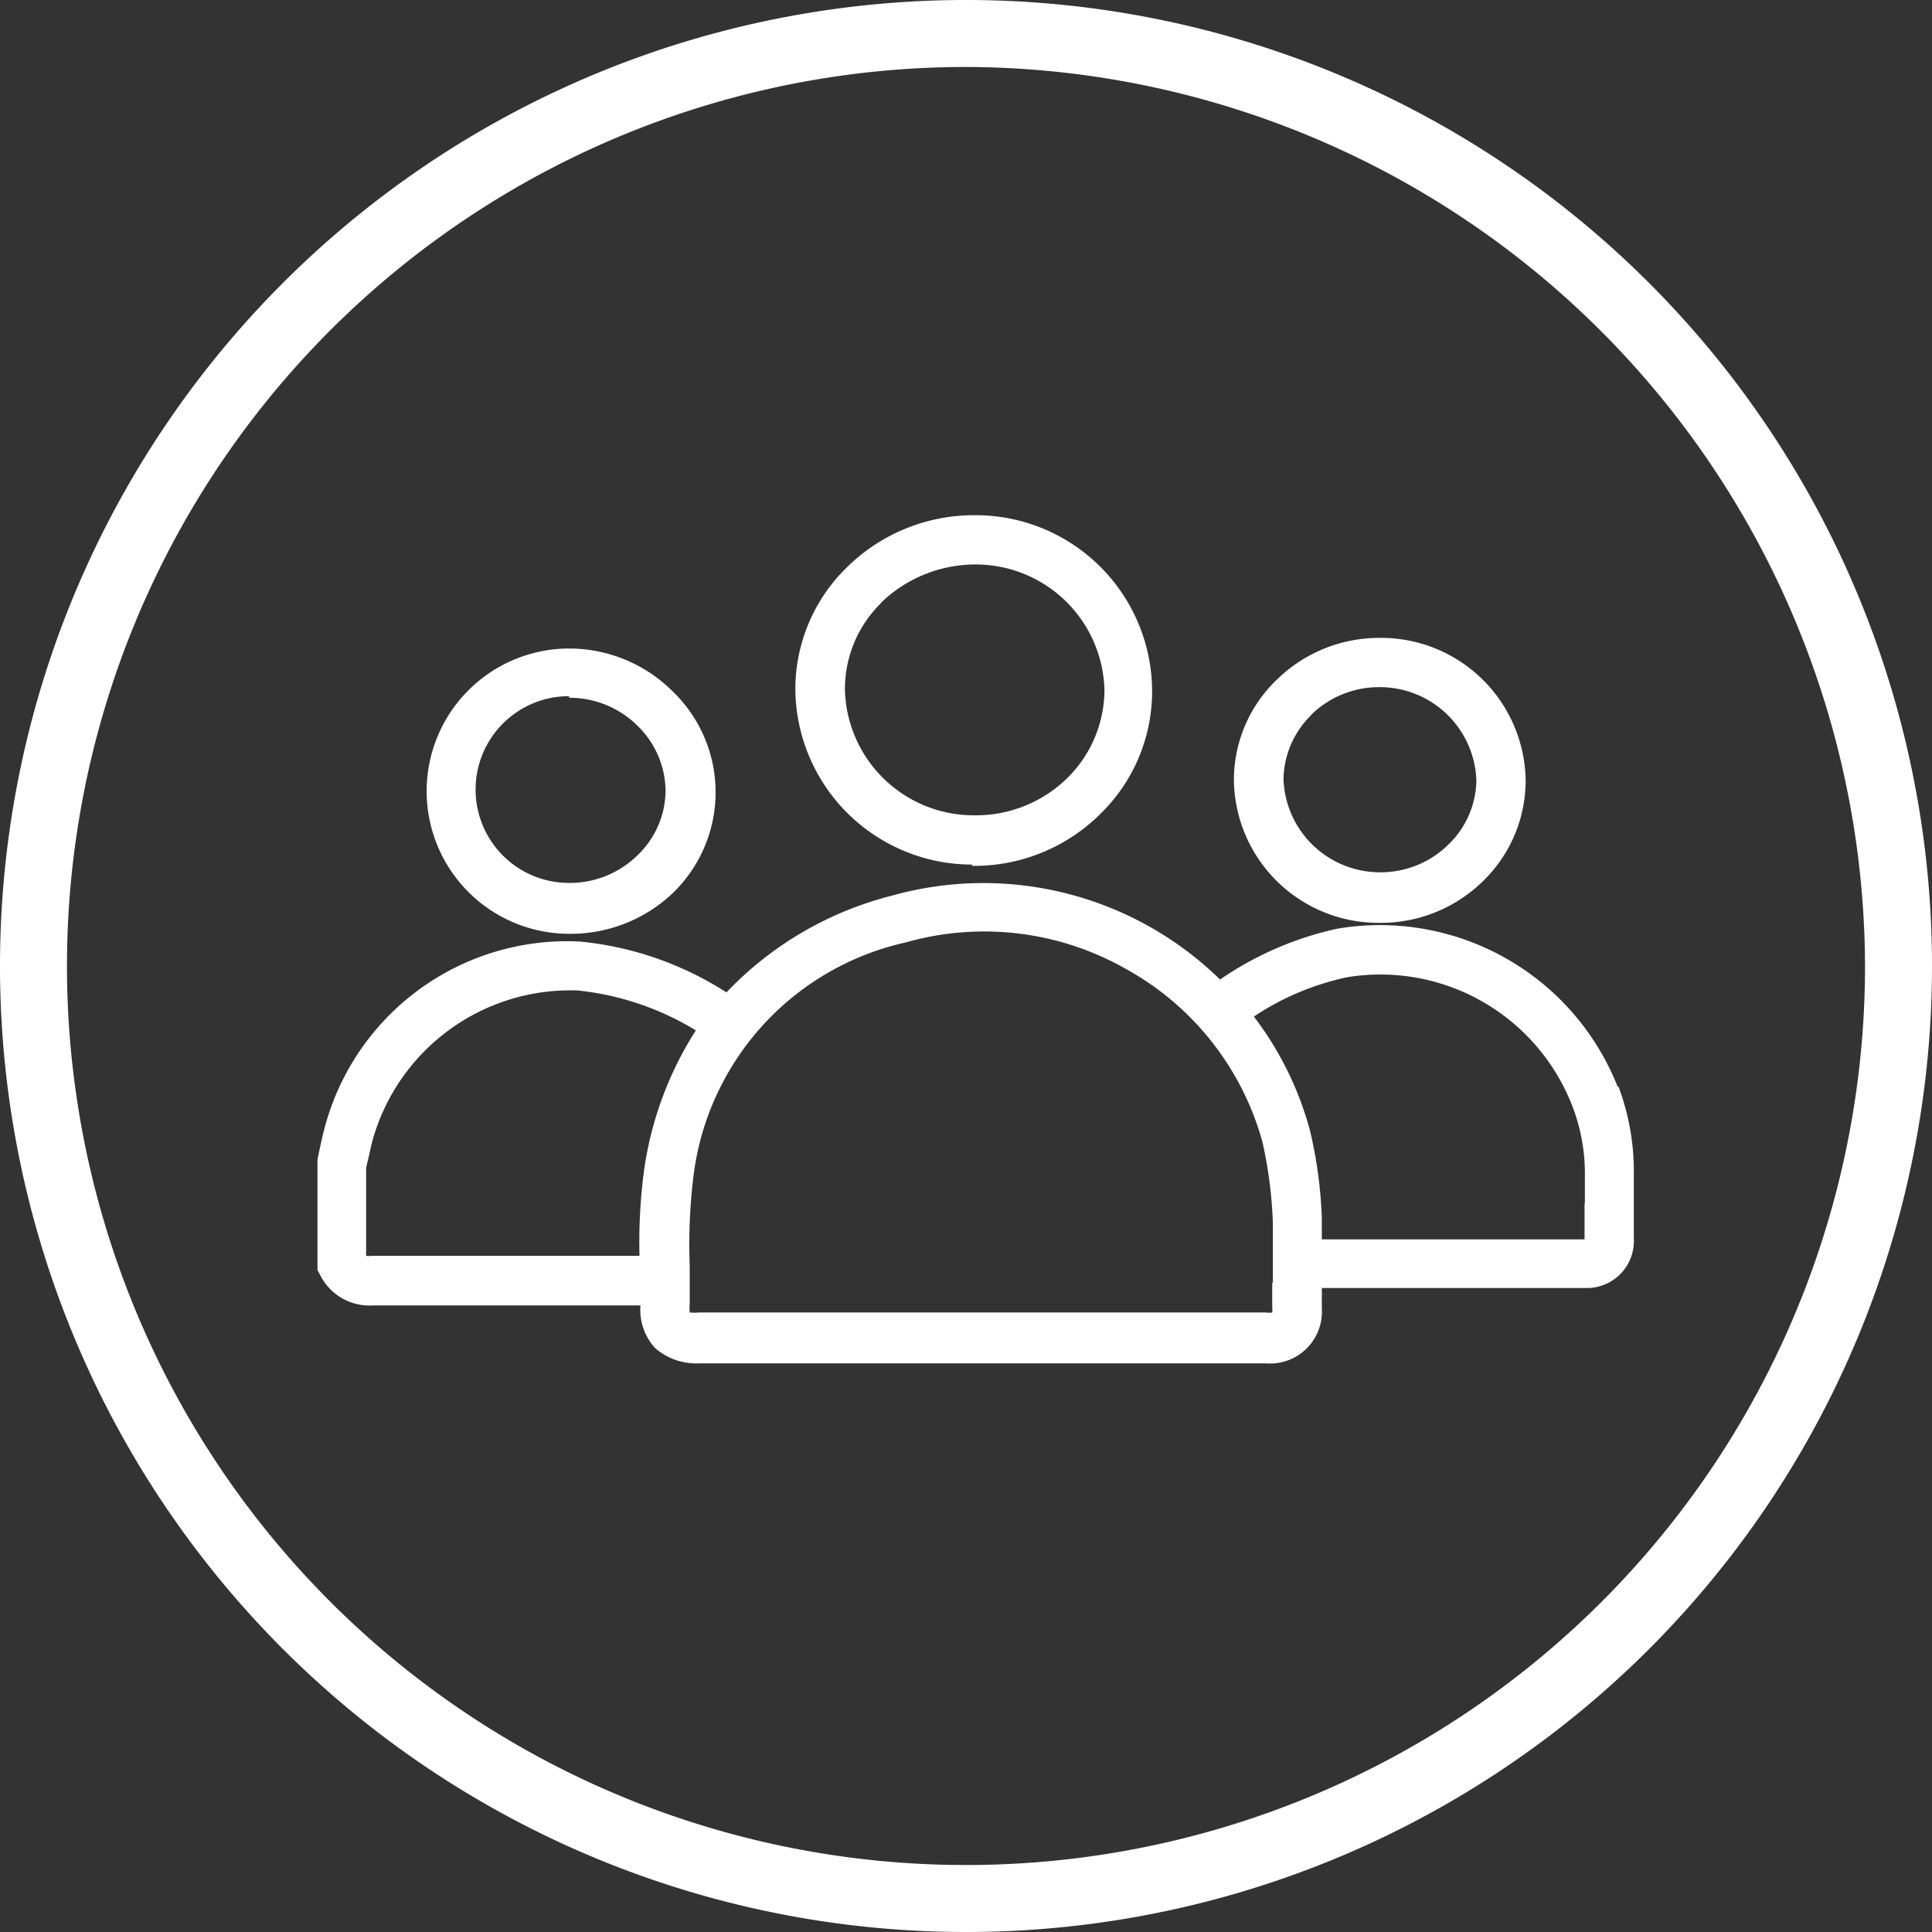 <svg id="Layer_1" data-name="Layer 1" xmlns="http://www.w3.org/2000/svg" viewBox="0 0 60 60"><rect x="0" y="0" width="60" height="60" fill="#333333" stroke="none"/><path d="M50.25,33.78a7.94,7.94,0,0,0-8.71-4.94,10.27,10.27,0,0,0-3.65,1.58,10.52,10.52,0,0,0-10.21-2.6,10.73,10.73,0,0,0-5.12,3h0A10.22,10.22,0,0,0,18,29.24a7.79,7.79,0,0,0-7.93,5.83c-.06.22-.1.43-.15.65L9.86,36l0,3.44.09.17a1.71,1.71,0,0,0,1.65.93h8.29a1.76,1.76,0,0,0,.45,1.32,1.94,1.94,0,0,0,1.38.48H39.31a1.61,1.61,0,0,0,1.74-1.72V40h8.18a1.46,1.46,0,0,0,1.51-1.54v-2a7.49,7.49,0,0,0-.49-2.75M18.88,39H16.73c-1.72,0-3.43,0-5.15,0a.84.84,0,0,1-.21,0V36.27l.05-.22c.05-.2.09-.4.14-.6a6.38,6.38,0,0,1,6.38-4.69A8.76,8.76,0,0,1,21.61,32,10.87,10.87,0,0,0,20,36.36,16.94,16.94,0,0,0,19.86,39h-1m20.65.84c0,.25,0,.49,0,.74a.83.83,0,0,1,0,.18.51.51,0,0,1-.19,0c-2.07,0-4.14,0-6.21,0H21.71a1.4,1.4,0,0,1-.29,0,1.18,1.18,0,0,1,0-.26c0-.39,0-.79,0-1.19a17.46,17.46,0,0,1,.11-2.73,8.5,8.5,0,0,1,6.59-7.31,8.91,8.91,0,0,1,6.88.84,8.8,8.8,0,0,1,4.21,5.37,13.64,13.64,0,0,1,.32,2.5c0,.61,0,1.22,0,1.86m9.68-2.49v1.14H41.12v0h-.07c0-.21,0-.42,0-.65a13.66,13.66,0,0,0-.37-2.74,10.23,10.23,0,0,0-1.74-3.53,8.37,8.37,0,0,1,2.89-1.22,6.39,6.39,0,0,1,7,4,5.83,5.83,0,0,1,.39,2.2v.85" style="fill:#fff"/><path d="M30.18,26.89h0a5.56,5.56,0,0,0,4-1.62,5.32,5.32,0,0,0,1.6-3.79A5.48,5.48,0,0,0,30.29,16h0a5.62,5.62,0,0,0-4,1.63,5.28,5.28,0,0,0-1.59,3.76,5.49,5.49,0,0,0,5.5,5.46m-2.84-8.13a4.22,4.22,0,0,1,2.94-1.19,4,4,0,0,1,4,3.91,3.86,3.86,0,0,1-1.14,2.71,4.05,4.05,0,0,1-2.92,1.17,4,4,0,0,1-4-3.92,3.74,3.74,0,0,1,1.13-2.68" style="fill:#fff"/><path d="M42.86,28.66h0a4.53,4.53,0,0,0,3.19-1.29,4.35,4.35,0,0,0,1.33-3.14,4.49,4.49,0,0,0-4.53-4.42h0a4.55,4.55,0,0,0-3.19,1.29,4.32,4.32,0,0,0-1.34,3.14,4.49,4.49,0,0,0,4.54,4.42M40.72,22.2a3,3,0,0,1,2.13-.86h0a3,3,0,0,1,3,2.89,2.82,2.82,0,0,1-.87,2,3,3,0,0,1-2.12.86h0a3,3,0,0,1-3-2.89,2.84,2.84,0,0,1,.87-2" style="fill:#fff"/><path d="M17.72,29h0a4.6,4.6,0,0,0,3.19-1.28,4.35,4.35,0,0,0,0-6.23,4.56,4.56,0,0,0-3.23-1.35h0a4.43,4.43,0,1,0,0,8.86m0-7.33h0a3,3,0,0,1,2.15.9,2.86,2.86,0,0,1,.84,2,2.81,2.81,0,0,1-.88,2,3,3,0,0,1-2.12.85h0a2.9,2.9,0,1,1,0-5.8" style="fill:#fff"/><path d="M30,60A30,30,0,1,1,60,30,30,30,0,0,1,30,60ZM30,2.08A27.92,27.92,0,1,0,57.92,30,28,28,0,0,0,30,2.08Z" style="fill:#fff"/></svg>
